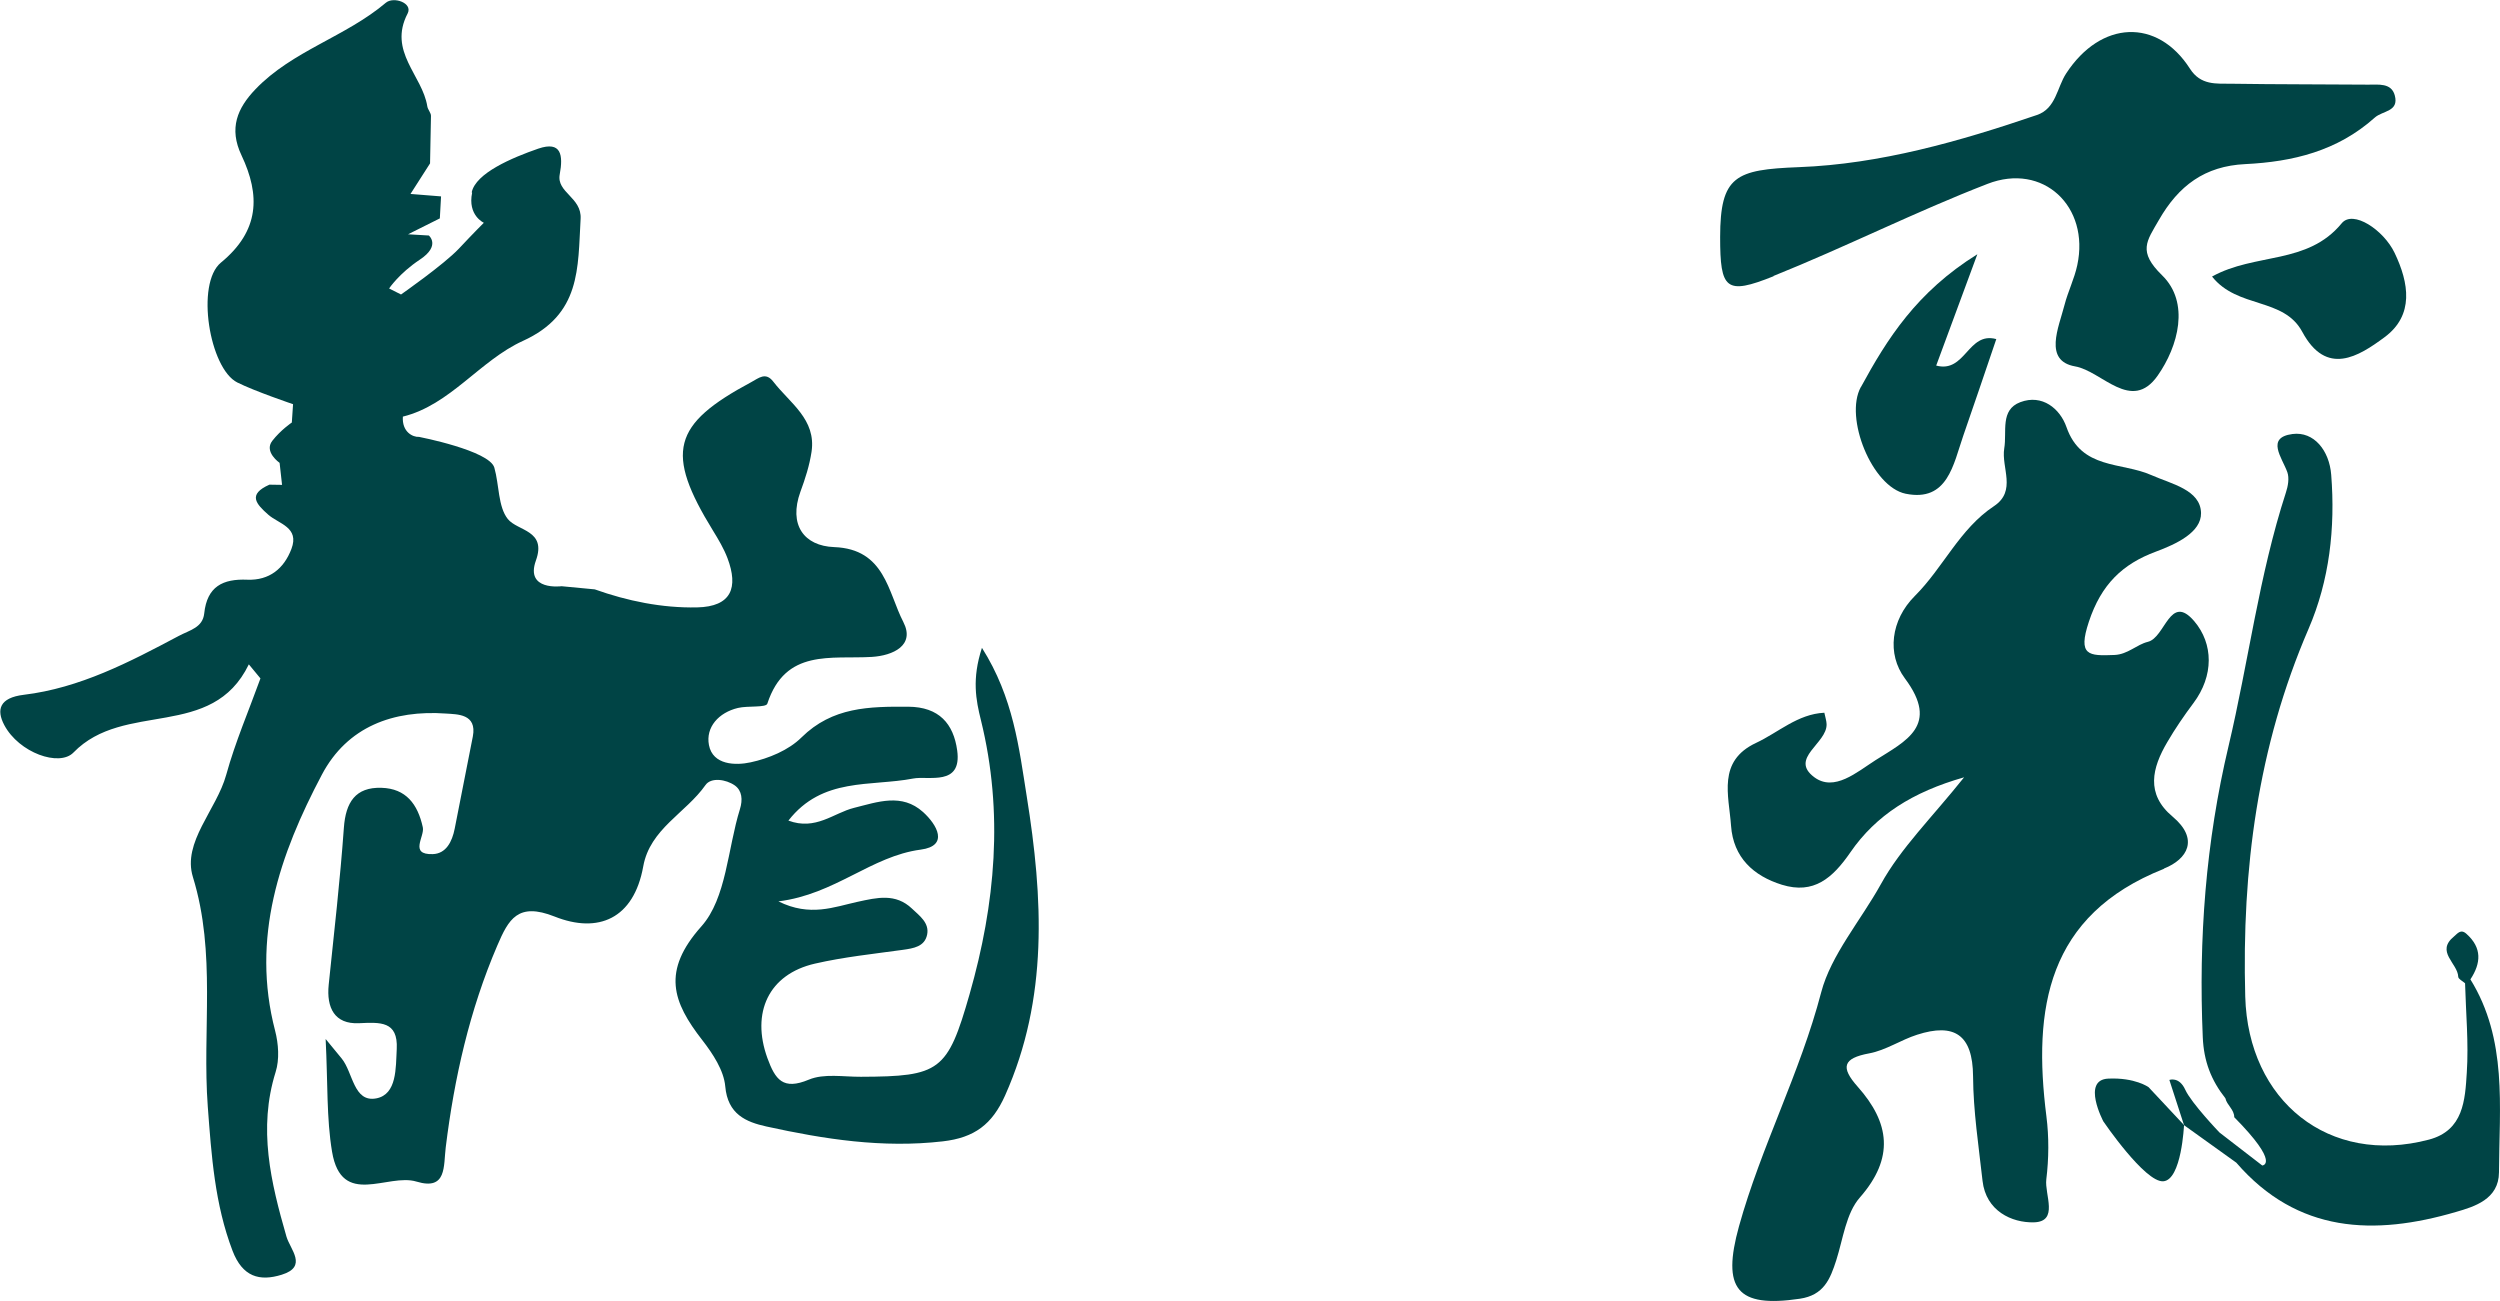 <?xml version="1.0" encoding="UTF-8"?><svg id="_レイヤー_2" xmlns="http://www.w3.org/2000/svg" viewBox="0 0 245.43 127.69"><defs><style>.cls-1{fill:#004445;stroke-width:0px;}</style></defs><g id="content"><path class="cls-1" d="m46.31,18.88c.39-1.88,3.94-3.39,6.54-4.29,2.26-.77,2.45.64,2.1,2.53-.33,1.79,2.18,2.25,2.05,4.37-.28,4.84.05,9.38-5.67,11.98-4.22,1.92-7.12,6.28-11.78,7.43-.1,1.52.99,2.03,1.59,1.99,0,0,6.91,1.34,7.39,3.02.48,1.68.36,3.84,1.32,5.04.96,1.2,3.84,1.08,2.76,4.08-1.08,3,2.52,2.52,2.52,2.52l3.26.31c3.2,1.14,6.59,1.84,10.04,1.77,3.4-.07,4.07-1.96,2.99-4.83-.36-.95-.89-1.84-1.42-2.7-4.73-7.69-4.02-10.43,3.76-14.59.73-.39,1.4-1.02,2.15-.05,1.62,2.11,4.24,3.7,3.76,6.9-.2,1.33-.62,2.64-1.09,3.91-1.18,3.26.35,5.33,3.32,5.44,4.99.19,5.27,4.43,6.78,7.35,1.19,2.31-1.03,3.3-3.08,3.43-4.01.24-8.49-.84-10.27,4.59-.13.41-1.91.19-2.88.42-1.89.45-3.19,1.89-2.85,3.65.38,1.97,2.63,2.01,4.09,1.69,1.77-.38,3.73-1.19,4.99-2.44,3.05-3.01,6.66-3.04,10.49-3.02,3.03.02,4.44,1.68,4.8,4.29.49,3.55-2.82,2.47-4.32,2.76-4.2.81-8.91-.16-12.25,4.13,2.68,1,4.44-.75,6.44-1.25,2.33-.58,4.69-1.47,6.78.41,1.37,1.24,2.57,3.32-.23,3.69-4.86.64-8.39,4.39-13.97,5.08,3.11,1.55,5.48.54,7.79.04,1.89-.41,3.71-.86,5.32.67.75.71,1.72,1.4,1.49,2.55-.24,1.19-1.34,1.35-2.4,1.5-2.88.4-5.78.7-8.61,1.35-4.55,1.04-6.29,4.81-4.67,9.28.77,2.1,1.52,3.18,4.07,2.11,1.48-.62,3.39-.27,5.11-.28,7.76-.03,8.5-.53,10.67-8.12,2.53-8.86,3.35-17.8,1.11-26.89-.49-1.97-.9-4.04.1-7.1,3.1,4.9,3.64,9.83,4.4,14.6,1.59,9.92,2.14,19.79-2.13,29.35-1.27,2.83-2.99,4.14-6.12,4.5-5.91.68-11.62-.21-17.31-1.46-1.99-.44-3.8-1.19-4.04-3.94-.14-1.57-1.22-3.2-2.24-4.52-2.94-3.77-4.02-6.79-.1-11.19,2.46-2.76,2.57-7.61,3.78-11.5.29-.93.21-1.82-.5-2.33-.87-.61-2.34-.82-2.88-.04-1.93,2.75-5.45,4.3-6.11,7.98-.93,5.17-4.43,6.63-8.7,4.93-3.61-1.43-4.52.26-5.63,2.85-2.72,6.34-4.22,12.99-5.06,19.8-.23,1.83.13,4.28-2.87,3.37-2.82-.86-7.36,2.61-8.29-2.93-.55-3.28-.41-6.67-.63-11.07,1.02,1.23,1.29,1.57,1.57,1.91,1.13,1.38,1.16,4.34,3.4,3.92,2.04-.39,1.91-3,2.01-4.85.14-2.77-1.64-2.62-3.71-2.53-2.4.11-3.2-1.52-2.97-3.78.53-5.13,1.12-10.26,1.49-15.41.18-2.49,1.13-4,3.69-3.92,2.4.07,3.56,1.59,4.06,3.88.2.9-1.37,2.7.97,2.63,1.32-.04,1.91-1.23,2.16-2.5.58-3.02,1.2-6.03,1.78-9.05.43-2.24-1.55-2.17-2.63-2.25-5.16-.37-9.69,1.27-12.19,6-4.14,7.83-6.97,16.02-4.59,25.14.33,1.28.44,2.82.05,4.05-1.74,5.56-.47,10.84,1.06,16.15.37,1.28,2.12,2.95-.46,3.75-2.18.68-3.85.21-4.83-2.35-1.75-4.59-2.07-9.36-2.43-14.15-.56-7.49.85-15.04-1.46-22.54-1.06-3.42,2.32-6.59,3.27-10.04.89-3.22,2.22-6.31,3.36-9.46-.38-.46-.76-.92-1.14-1.38-3.63,7.49-12.23,3.52-17.22,8.66-1.38,1.42-5.34.03-6.79-2.7-.79-1.5-.48-2.68,1.91-2.97,5.49-.66,10.37-3.2,15.22-5.78,1.09-.58,2.35-.81,2.5-2.21.28-2.65,1.83-3.41,4.24-3.31,2.14.08,3.58-1.07,4.32-3.02.81-2.13-1.23-2.45-2.27-3.36-1.2-1.06-2.05-1.99.11-2.95l1.24.02-.24-2.16s-1.56-1.08-.72-2.16c.84-1.08,1.92-1.8,1.92-1.8l.12-1.8s-3.73-1.26-5.47-2.13c-2.74-1.37-4.11-9.72-1.61-11.77,3.81-3.13,3.87-6.62,2.02-10.53-1.26-2.65-.41-4.63,1.37-6.49,3.62-3.78,8.86-5.15,12.8-8.49.76-.64,2.67.02,2.14,1.05-1.95,3.74,1.45,6.07,1.93,9.12.05.33.38.65.36.96l-.09,4.64-1.92,3,3,.24-.12,2.16-3.12,1.56,2.04.12s1.19.99-.87,2.36c-2.06,1.37-3.03,2.84-3.03,2.84l1.17.59s4.21-2.94,5.68-4.5c1.47-1.57,2.45-2.54,2.45-2.54,0,0-1.61-.72-1.15-2.95Z"/><path class="cls-1" d="m212.46,85.26c2.28-.91,3.46-2.88.83-5.09-2.67-2.23-2.01-4.79-.52-7.32.77-1.32,1.64-2.59,2.56-3.82,2.02-2.69,1.97-5.83.08-8.05-2.39-2.79-2.83,1.61-4.55,2.03-1.11.27-1.97,1.24-3.29,1.29-2.53.1-3.61.08-2.5-3.27,1.21-3.65,3.29-5.66,6.59-6.88,1.99-.74,4.45-1.89,4.42-3.78-.04-2.29-2.92-2.86-4.88-3.73-2.92-1.3-6.87-.52-8.33-4.71-.63-1.81-2.38-3.26-4.53-2.45-2.01.76-1.3,2.89-1.58,4.54-.31,1.89,1.25,4.17-1.01,5.67-3.38,2.24-4.98,6.04-7.77,8.82-2.36,2.36-2.75,5.7-.98,8.08,3.47,4.64.08,6.16-2.88,8.04-1.83,1.17-4.05,3.13-6.01,1.67-2.49-1.86,1.27-3.31,1.21-5.21-.01-.32-.12-.65-.22-1.12-2.63.13-4.51,1.94-6.72,2.97-3.8,1.79-2.65,5.14-2.44,8.12.22,3.12,2.2,4.93,5,5.8,3.12.96,4.97-.65,6.72-3.19,2.5-3.63,6.1-5.92,11.16-7.36-3.18,3.98-6.21,6.94-8.17,10.49-1.97,3.56-4.9,6.95-5.86,10.62-2.07,7.92-5.89,15.13-8.07,22.97-1.7,6.14-.22,8.03,5.97,7.11,2.36-.35,2.98-1.92,3.58-3.78.67-2.1.96-4.61,2.31-6.15,3.42-3.9,2.94-7.35-.21-10.89-1.69-1.9-1.46-2.79,1.14-3.27,1.62-.3,3.1-1.32,4.7-1.83,3.64-1.17,5.46-.02,5.49,4.08.02,3.42.55,6.84.93,10.26.33,2.97,2.88,4.13,5.03,4.08,2.49-.06,1.05-2.73,1.23-4.21.25-2.04.27-4.16.01-6.2-1.34-10.59.05-19.73,11.52-24.29Z"/><path class="cls-1" d="m174.11,27.09c7.07-2.84,13.91-6.29,21.01-9.04,5.46-2.12,10.05,2.22,8.81,7.98-.28,1.33-.91,2.58-1.25,3.9-.57,2.22-2.09,5.49,1.04,6.04,2.62.45,5.52,4.58,8.1.91,2.03-2.89,3.18-7.18.44-9.85-2.41-2.35-1.51-3.35-.33-5.41,1.94-3.39,4.51-5.32,8.5-5.51,4.65-.23,9.02-1.27,12.7-4.56.78-.7,2.41-.57,1.97-2.19-.34-1.25-1.62-1.04-2.61-1.05-4.47-.04-8.94-.02-13.41-.09-1.5-.02-3.03.18-4.09-1.48-3.2-4.99-8.75-4.74-12.15.47-.91,1.39-.99,3.44-2.87,4.08-7.6,2.59-15.39,4.82-23.38,5.12-6.21.24-7.71.85-7.72,6.86,0,5.14.55,5.73,5.24,3.85Z"/><path class="cls-1" d="m182.68,38c-1.64,3.01,1.1,9.79,4.4,10.47,4.13.84,4.68-2.88,5.66-5.7,1.09-3.12,2.14-6.26,3.24-9.48-2.79-.77-3.02,3.37-5.9,2.6,1.22-3.29,2.4-6.51,4.04-10.93-5.96,3.71-8.85,8.3-11.43,13.04Z"/><path class="cls-1" d="m229.89,21.92c-3.37,4.1-8.47,2.87-12.73,5.23,2.52,3.17,7.03,2.02,8.86,5.43,2.37,4.41,5.53,2.41,8.07.53,2.93-2.16,2.41-5.33.99-8.29-1.08-2.25-4.08-4.25-5.19-2.9Z"/><path class="cls-1" d="m242.53,96.14c1.04-1.59,1.15-3.08-.39-4.46-.57-.52-.89-.02-1.22.25-1.85,1.5.36,2.63.41,3.96,0,.22.44.43.67.64.08,2.92.36,5.86.17,8.77-.17,2.68-.31,5.68-3.72,6.58-9.79,2.59-17.75-3.78-18.03-14.05-.34-12.47,1.22-24.52,6.21-36.08,2.06-4.77,2.64-9.92,2.23-15.13-.18-2.38-1.69-4.29-3.81-4.01-2.63.35-1.02,2.31-.5,3.74.21.58.07,1.38-.14,2.01-2.64,8.13-3.67,16.62-5.63,24.89-2.24,9.44-2.95,18.92-2.53,28.57.1,2.38.83,4.24,2.22,6,.15.68.87,1.1.87,1.86,4.58,4.63,2.75,4.74,2.75,4.74l-4.2-3.24s-2.76-2.88-3.36-4.2c-.6-1.32-1.56-.96-1.56-.96l1.44,4.44,5.13,3.68c6.02,6.96,13.57,7.18,21.57,4.84,1.8-.52,4.2-1.24,4.22-3.88.03-6.45.85-13.05-2.81-18.96Z"/><path class="cls-1" d="m206.97,105.89c-2.64.12-.48,4.2-.48,4.2,0,0,4.08,6,5.88,5.88,1.8-.12,2.04-5.52,2.04-5.52l-3.48-3.72s-1.32-.96-3.96-.84Z"/></g></svg>